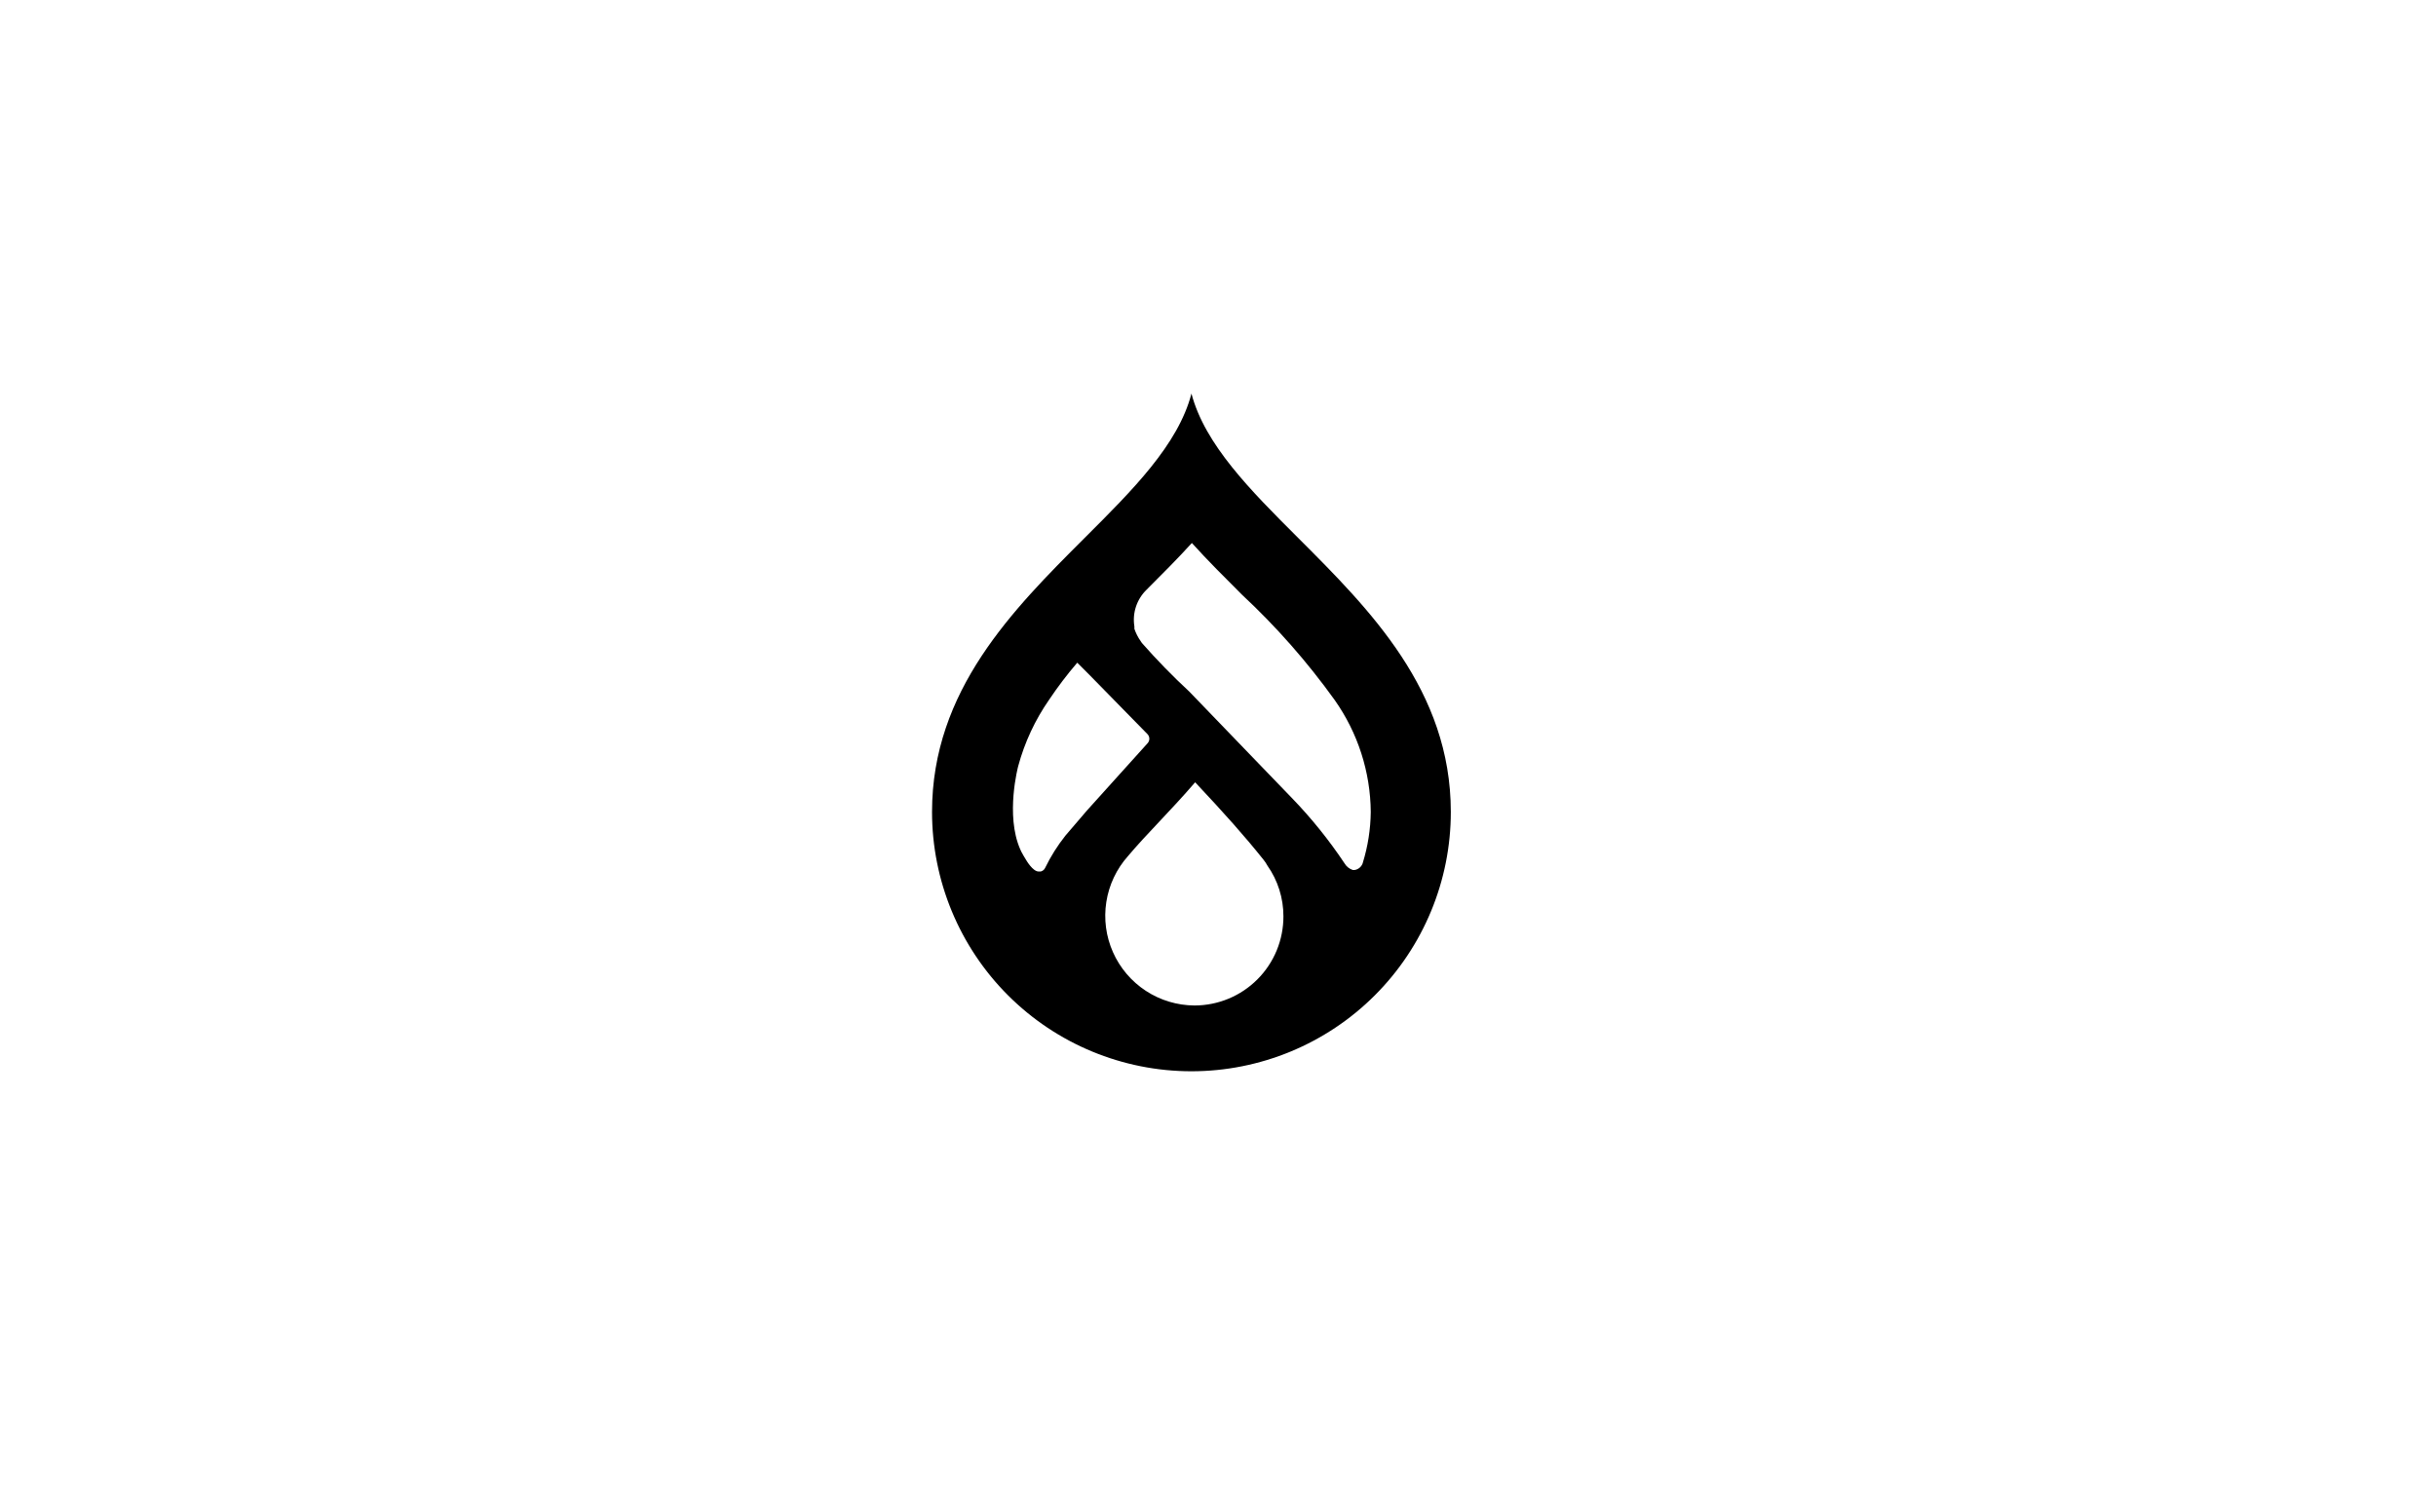 <svg width="240" height="149" viewBox="0 0 240 149" fill="none" xmlns="http://www.w3.org/2000/svg">
<path d="M127.897 53.006C123.193 48.31 118.715 43.823 117.385 38.783C116.076 43.827 111.566 48.313 106.861 53.006C99.816 60.05 91.826 68.028 91.826 80.007C91.826 86.785 94.519 93.285 99.311 98.078C104.104 102.87 110.604 105.563 117.382 105.563C124.16 105.563 130.66 102.87 135.453 98.078C140.245 93.285 142.938 86.785 142.938 80.007C142.932 68.028 134.942 60.05 127.897 53.006ZM104.974 82.335C104.193 83.317 103.522 84.382 102.974 85.511C102.933 85.601 102.873 85.68 102.797 85.743C102.722 85.806 102.633 85.851 102.537 85.875H102.319C101.75 85.875 101.107 84.76 101.107 84.76C100.937 84.493 100.779 84.214 100.622 83.925L100.517 83.695C99.026 80.314 100.314 75.497 100.314 75.497C100.948 73.152 101.981 70.933 103.369 68.94C104.217 67.673 105.14 66.459 106.133 65.302L107.346 66.515L113.068 72.358C113.176 72.478 113.235 72.634 113.235 72.795C113.235 72.956 113.176 73.112 113.068 73.232L107.091 79.864L104.974 82.335ZM117.676 99.08C115.976 99.069 114.315 98.569 112.892 97.638C111.469 96.707 110.345 95.386 109.654 93.832C108.963 92.278 108.735 90.559 108.997 88.879C109.258 87.199 109.999 85.63 111.131 84.36C112.997 82.142 115.277 79.959 117.75 77.085C120.685 80.216 122.6 82.359 124.48 84.712C124.627 84.893 124.757 85.088 124.868 85.294C125.896 86.757 126.447 88.501 126.445 90.289C126.448 91.442 126.224 92.585 125.785 93.651C125.346 94.718 124.7 95.687 123.886 96.503C123.072 97.32 122.105 97.968 121.039 98.41C119.974 98.852 118.833 99.08 117.679 99.08H117.676ZM134.268 85.027C134.211 85.208 134.105 85.37 133.961 85.495C133.818 85.619 133.642 85.701 133.455 85.73H133.285C132.937 85.618 132.643 85.38 132.46 85.064C130.928 82.765 129.191 80.611 127.271 78.625L124.931 76.2L117.159 68.137C115.527 66.625 113.973 65.031 112.503 63.36C112.467 63.297 112.426 63.236 112.382 63.179C112.117 62.807 111.909 62.398 111.763 61.966C111.763 61.893 111.763 61.809 111.763 61.736C111.655 61.076 111.709 60.401 111.921 59.767C112.132 59.134 112.494 58.561 112.975 58.098C114.479 56.594 115.994 55.079 117.425 53.507C119.001 55.252 120.687 56.926 122.348 58.587C125.737 61.743 128.803 65.227 131.502 68.99C133.779 72.217 135.017 76.062 135.05 80.011C135.031 81.713 134.766 83.404 134.262 85.03L134.268 85.027Z" fill="black"/>
</svg>
